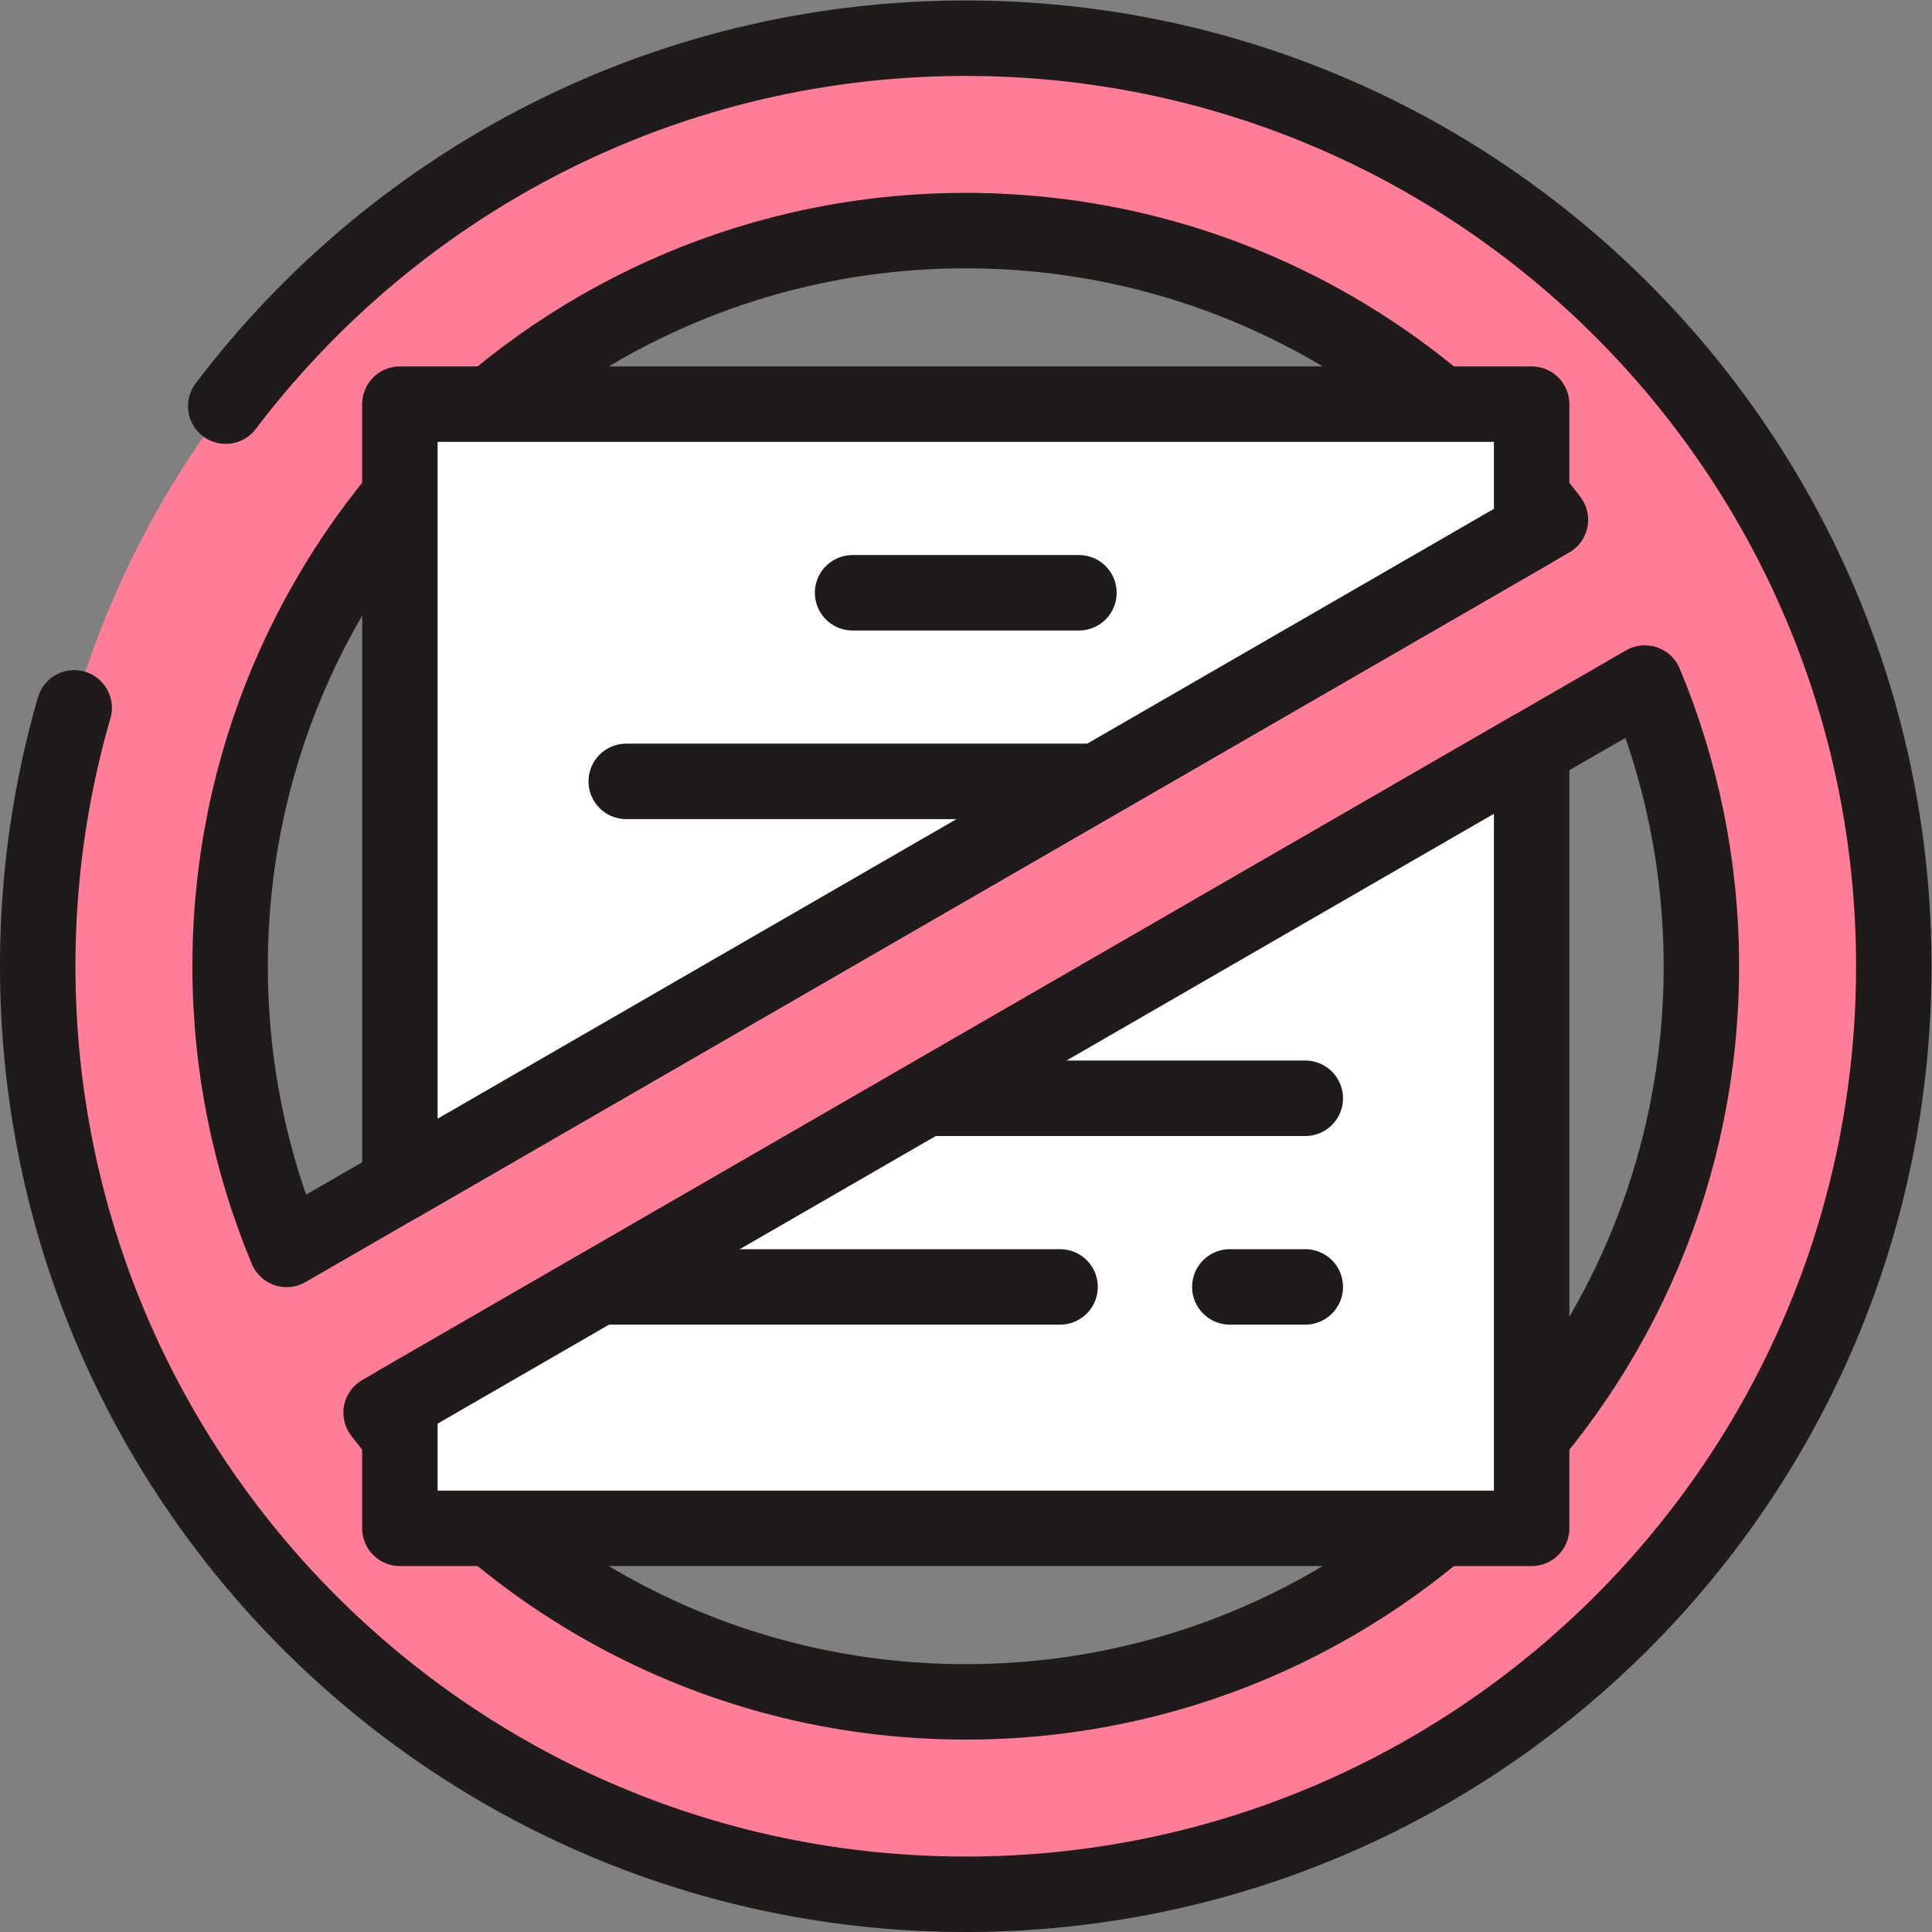 <?xml version="1.0" encoding="UTF-8" standalone="no"?> <svg xmlns="http://www.w3.org/2000/svg" xmlns:svg="http://www.w3.org/2000/svg" version="1.1" id="svg567" width="682.667" height="682.667" viewBox="0 0 682.667 682.667"><rect x="0" y="0" width="682.667" height="682.667" fill="#808080" stroke="none"/><defs id="defs571"><clipPath id="clipPath581"><path d="M 0,512 H 512 V 0 H 0 Z" id="path579"></path></clipPath></defs><g id="g573" transform="matrix(1.333,0,0,-1.333,0,682.667)"><g id="g575"><g id="g577" clip-path="url(#clipPath581)"><g id="g583" transform="translate(256,451)"><path d="m 0,0 c 63.187,0 119.345,-30.063 154.978,-76.656 l -334.996,-193.41 C -189.664,-246.959 -195,-221.604 -195,-195 -195,-87.305 -107.696,0 0,0 m 0,-390 c -63.187,0 -119.345,30.063 -154.978,76.656 l 334.996,193.41 C 189.664,-143.041 195,-168.396 195,-195 195,-302.696 107.696,-390 0,-390 m 0,-51 c 135.862,0 246,110.138 246,246 0,135.862 -110.138,246 -246,246 -135.862,0 -246,-110.138 -246,-246 0,-135.862 110.138,-246 246,-246" style="fill:#ff7d97;fill-opacity:1;fill-rule:nonzero;stroke:none" id="path585"></path></g><g id="g587" transform="translate(256,451)"><path d="m 0,0 c 63.187,0 119.345,-30.063 154.978,-76.656 l -334.996,-193.41 C -189.664,-246.959 -195,-221.604 -195,-195 -195,-87.305 -107.696,0 0,0 Z m 0,-390 c -63.187,0 -119.345,30.063 -154.978,76.656 l 334.996,193.41 C 189.664,-143.041 195,-168.396 195,-195 195,-302.696 107.696,-390 0,-390 Z m 0,-51 c 135.862,0 246,110.138 246,246 0,135.862 -110.138,246 -246,246 -135.862,0 -246,-110.138 -246,-246 0,-135.862 110.138,-246 246,-246 z" style="fill:none;stroke:#201b1b;stroke-width:20;stroke-linecap:round;stroke-linejoin:round;stroke-miterlimit:10;stroke-dasharray:1000, 45, 0, 45;stroke-dashoffset:0;stroke-opacity:1" id="path589"></path></g><g id="g591" transform="translate(406,371.47)"><path d="M 0,0 V 33.53 H -300 V -173.205 Z" style="fill:#fff;fill-opacity:1;fill-rule:nonzero;stroke:none" id="path593"></path></g><g id="g595" transform="translate(406,371.47)"><path d="M 0,0 V 33.53 H -300 V -173.205 Z" style="fill:none;stroke:#201b1b;stroke-width:20;stroke-linecap:round;stroke-linejoin:round;stroke-miterlimit:10;stroke-dasharray:none;stroke-opacity:1" id="path597"></path></g><g id="g599" transform="translate(106,140.53)"><path d="M 0,0 V -33.53 H 300 V 173.205 Z" style="fill:#fff;fill-opacity:1;fill-rule:nonzero;stroke:none" id="path601"></path></g><g id="g603" transform="translate(106,140.53)"><path d="M 0,0 V -33.53 H 300 V 173.205 Z" style="fill:none;stroke:#201b1b;stroke-width:20;stroke-linecap:round;stroke-linejoin:round;stroke-miterlimit:10;stroke-dasharray:none;stroke-opacity:1" id="path605"></path></g><g id="g607" transform="translate(226,355)"><path d="M 0,0 H 60" style="fill:none;stroke:#201b1b;stroke-width:20;stroke-linecap:round;stroke-linejoin:round;stroke-miterlimit:10;stroke-dasharray:none;stroke-opacity:1" id="path609"></path></g><g id="g611" transform="translate(166,305)"><path d="M 0,0 H 124" style="fill:none;stroke:#201b1b;stroke-width:20;stroke-linecap:round;stroke-linejoin:round;stroke-miterlimit:10;stroke-dasharray:none;stroke-opacity:1" id="path613"></path></g><g id="g615" transform="translate(346,171)"><path d="M 0,0 H -20" style="fill:none;stroke:#201b1b;stroke-width:20;stroke-linecap:round;stroke-linejoin:round;stroke-miterlimit:10;stroke-dasharray:none;stroke-opacity:1" id="path617"></path></g><g id="g619" transform="translate(281,171)"><path d="M 0,0 H -121" style="fill:none;stroke:#201b1b;stroke-width:20;stroke-linecap:round;stroke-linejoin:round;stroke-miterlimit:10;stroke-dasharray:none;stroke-opacity:1" id="path621"></path></g><g id="g623" transform="translate(346,221)"><path d="M 0,0 H -100" style="fill:none;stroke:#201b1b;stroke-width:20;stroke-linecap:round;stroke-linejoin:round;stroke-miterlimit:10;stroke-dasharray:none;stroke-opacity:1" id="path625"></path></g></g></g></g></svg> 